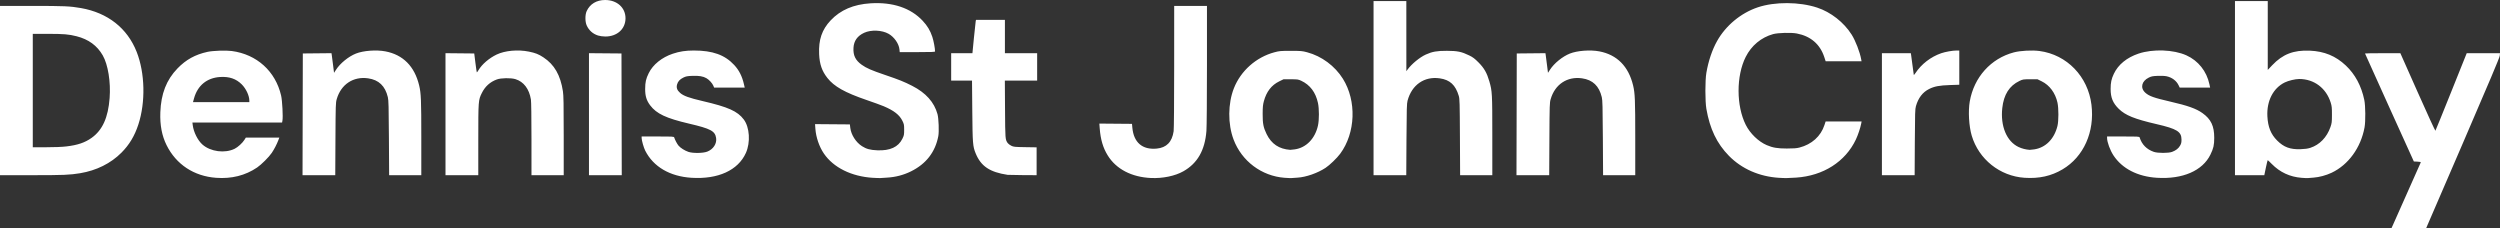 <?xml version="1.0" encoding="UTF-8" standalone="no"?>
<!-- Created with Inkscape (http://www.inkscape.org/) -->

<svg
   version="1.1"
   id="svg1"
   width="4652.193"
   height="425"
   viewBox="0 0 4652.193 425"
   sodipodi:docname="Screen Shot 2025-05-08 at 20.00.46.png"
   xmlns:inkscape="http://www.inkscape.org/namespaces/inkscape"
   xmlns:sodipodi="http://sodipodi.sourceforge.net/DTD/sodipodi-0.dtd"
   xmlns="http://www.w3.org/2000/svg"
   xmlns:svg="http://www.w3.org/2000/svg">
  <rect x="0" y="0" width="4652.193" height="425" fill="#333333" stroke="none"/>
  <defs
     id="defs1" />
  <sodipodi:namedview
     id="namedview1"
     pagecolor="#ffffff"
     bordercolor="#000000"
     borderopacity="0.25"
     inkscape:showpageshadow="2"
     inkscape:pageopacity="0.0"
     inkscape:pagecheckerboard="0"
     inkscape:deskcolor="#d1d1d1" />
  <g
     inkscape:groupmode="layer"
     inkscape:label="Image"
     id="g1"
     transform="translate(15.481,867.489)">
    <path
       style="fill:#ffffff"
       d="m 4439.657,-453.739 c 9.135,-20.393 49.087,-110.225 49.568,-111.452 0.332,-0.847 -1.497,-1.29 -6.179,-1.5 l -6.651,-0.298 -45.438,-100.233 c -24.991,-55.128 -45.438,-100.466 -45.438,-100.75 0,-0.284 14.798,-0.517 32.884,-0.517 h 32.884 l 32.258,72.558 c 17.742,39.907 32.572,72.194 32.955,71.75 0.383,-0.444 13.652,-33.095 29.486,-72.558 l 28.789,-71.75 h 30.968 30.968 l -0.454,4.75 c -0.328,3.43 -19.44,48.714 -68.797,163 l -68.343,158.25 h -32.25 -32.251 z M 386.519,-536.617 c -41.097,-3.036 -74.177,-24.847 -91.985,-60.649 -8.761,-17.613 -12.519,-37.359 -11.654,-61.222 1.254,-34.588 11.331,-60.388 31.893,-81.652 15.792,-16.331 32.959,-25.825 55.746,-30.827 10.133,-2.225 34.22,-3.079 45.281,-1.607 46.592,6.202 81.391,37.651 91.865,83.022 2.113,9.152 3.717,39.654 2.442,46.447 l -0.679,3.617 h -83.436 -83.436 l 0.588,4.75 c 1.621,13.1 9.329,28.52 18.13,36.267 15.131,13.319 41.825,16.778 59.984,7.773 5.891,-2.921 14.318,-10.589 17.942,-16.326 l 2.817,-4.459 31.154,-0.002 31.154,-0.002 -1.931,5.083 c -2.806,7.384 -7.571,16.552 -12.171,23.417 -5.086,7.59 -19.372,21.854 -27.206,27.162 -22.055,14.946 -47.548,21.348 -76.5,19.209 z m 61.988,-143.621 c -0.04,-9.224 -6.102,-22.204 -14.111,-30.213 -10.453,-10.453 -23.147,-14.801 -40.193,-13.766 -24.499,1.488 -41.968,15.735 -48.589,39.626 l -1.968,7.102 h 52.436 52.436 z m 822.887,143.594 c -40.315,-2.51 -71.031,-20.496 -86.19,-50.469 -2.853,-5.641 -6.685,-19.148 -6.685,-23.563 v -2.812 h 30.031 c 27.732,0 30.072,0.134 30.564,1.75 1.321,4.338 5.42,12.115 8.003,15.185 3.64,4.326 11.415,9.255 18.401,11.666 8.258,2.85 27.372,2.599 35.174,-0.462 11.195,-4.393 17.996,-14.852 16.433,-25.273 -1.958,-13.061 -10.031,-17.359 -50.331,-26.796 -42.84,-10.032 -60.532,-18.357 -72.398,-34.065 -6.813,-9.02 -9.376,-17.417 -9.308,-30.505 0.065,-12.716 1.47,-18.928 6.655,-29.427 7.891,-15.98 24.418,-29.306 44.826,-36.143 12.558,-4.207 23.83,-5.921 38.975,-5.926 35.057,-0.011 57.804,8.134 75.205,26.928 9.142,9.874 14.716,20.871 18.154,35.818 l 1.438,6.25 h -28.462 -28.462 l -1.472,-3.522 c -1.962,-4.695 -7.81,-11.042 -12.843,-13.939 -6.236,-3.589 -13.945,-4.863 -26.339,-4.353 -9.384,0.387 -11.801,0.851 -16.57,3.184 -6.612,3.235 -10.208,7.18 -11.744,12.885 -1.629,6.049 0.058,10.684 5.692,15.644 6.314,5.557 16.734,9.338 41.826,15.177 47.726,11.105 64.935,18.796 76.608,34.241 10.992,14.544 12.767,42.785 3.92,62.37 -14.58,32.276 -51.72,49.231 -101.102,46.157 z m 337.368,0.053 c -39.815,-2.486 -73.32,-19.088 -91.091,-45.137 -8.641,-12.666 -14.696,-30.274 -15.824,-46.023 l -0.628,-8.764 32.4,0.264 32.4,0.264 0.782,6.5 c 1.54,12.794 10.449,26.768 21.649,33.955 8.214,5.271 15.307,7.195 28.571,7.75 23.79,0.995 39.118,-6.054 46.708,-21.479 3.06,-6.219 3.292,-7.399 3.292,-16.73 0,-9.321 -0.234,-10.515 -3.274,-16.689 -5.415,-10.998 -15.594,-18.94 -34.726,-27.091 -4.4,-1.875 -18.8,-7.11 -32,-11.633 -40.401,-13.845 -60.343,-25.075 -72.893,-41.049 -10.085,-12.837 -14.466,-25.494 -15.316,-44.251 -1.214,-26.794 5.172,-45.542 21.381,-62.772 18.26,-19.41 42.513,-29.821 74.153,-31.829 41.28,-2.62 74.842,8.612 97.167,32.518 8.775,9.396 14.011,18.114 17.9,29.801 2.461,7.395 5.107,21.502 5.107,27.224 0,1.009 -6.881,1.276 -32.873,1.276 h -32.873 l -0.478,-4.976 c -1.016,-10.569 -9.649,-23.05 -20.066,-29.01 -12.381,-7.083 -32.635,-7.972 -45.592,-2 -12.629,5.821 -19.161,14.993 -19.912,27.959 -0.815,14.08 3.624,23.237 15.306,31.573 8.857,6.32 17.943,10.28 43.473,18.949 26.01,8.831 35.546,12.664 50.425,20.266 25.481,13.02 41.081,30.463 47.163,52.739 2.17,7.945 3.071,32.458 1.499,40.768 -5.611,29.663 -22.686,51.717 -50.806,65.623 -13.915,6.881 -28.796,10.767 -44.695,11.672 -4.99,0.284 -10.423,0.633 -12.073,0.776 -1.65,0.143 -8.066,-0.056 -14.257,-0.443 z m 517.757,0.361 c -36.237,-1.594 -65.064,-16.654 -80.79,-42.209 -8.627,-14.018 -13.192,-29.427 -14.758,-49.814 l -0.712,-9.265 30.38,0.265 30.38,0.265 0.635,7 c 2.509,27.667 18.617,41.539 45.329,39.036 18.305,-1.715 28.631,-12.313 31.531,-32.363 0.574,-3.97 0.973,-52.543 0.985,-119.922 l 0.02,-113.25 h 30.5 30.5 v 109.75 c 0,63.918 -0.421,115.238 -1.005,122.891 -2.746,35.995 -16.677,60.349 -42.993,75.159 -15.476,8.71 -38.156,13.419 -60,12.458 z m 248.5,-0.398 c -42.801,-3.207 -79.855,-31.015 -95.017,-71.307 -10.87,-28.887 -10.591,-66.923 0.702,-95.484 12.791,-32.35 41.316,-57.631 75.315,-66.749 9.31,-2.497 11.415,-2.682 30.5,-2.682 19.06,0 21.202,0.188 30.5,2.673 26.952,7.205 51.52,25.406 66.432,49.217 25.805,41.204 23.668,100.878 -4.998,139.559 -6.066,8.186 -19.54,21.175 -27.236,26.258 -14.764,9.75 -36.223,17.248 -52.197,18.239 -4.4,0.273 -9.35,0.615 -11,0.761 -1.65,0.146 -7.5,-0.072 -13,-0.485 z m 18.944,-52.903 c 21.312,-3.08 37.813,-20.078 43.159,-44.457 2.316,-10.562 2.298,-31.041 -0.036,-41.868 -4.279,-19.846 -14.746,-33.718 -31.213,-41.37 -5.448,-2.532 -6.787,-2.721 -19.353,-2.741 l -13.5,-0.021 -8,3.899 c -14.471,7.053 -23.83,19.174 -28.645,37.101 -1.746,6.5 -2.158,10.905 -2.199,23.5 -0.059,18.117 1.331,25.222 7.337,37.5 8.998,18.394 23.254,27.903 44.007,29.355 0.825,0.058 4.625,-0.347 8.444,-0.899 z m 901.056,52.938 c -36.725,-2.296 -69.339,-16.624 -93.226,-40.958 -22.418,-22.836 -35.477,-50.063 -41.939,-87.437 -2.438,-14.1 -2.441,-52.871 0,-67 3.81,-22.099 10.752,-42.705 19.895,-59.053 16.181,-28.931 44.389,-52.293 75.874,-62.839 31.636,-10.596 77.253,-10.369 110.401,0.549 25.505,8.401 49.73,27.393 64.243,50.365 7.087,11.217 15.221,32.272 17.666,45.728 l 0.681,3.75 h -33.387 -33.387 l -2.566,-7.789 c -7.911,-24.012 -25.401,-38.999 -51.251,-43.916 -10.312,-1.961 -35.162,-1.283 -44,1.201 -22.267,6.258 -40.318,21.292 -50.976,42.457 -17.735,35.217 -17.686,90.915 0.111,126.36 8.108,16.148 23.591,31.14 38.97,37.732 11.293,4.841 20.073,6.33 37.395,6.342 12.631,0.009 18.141,-0.409 23.5,-1.782 22.926,-5.876 39.72,-20.97 46.568,-41.854 l 2.213,-6.75 h 33.471 33.471 l -0.68,3.626 c -1.548,8.253 -5.933,21.438 -9.963,29.96 -19.54,41.318 -60.701,67.588 -111.14,70.934 -15.993,1.061 -20.174,1.11 -31.939,0.374 z m 457,-0.059 c -45.96,-3.055 -85.33,-34.459 -98.385,-78.477 -5.192,-17.508 -6.787,-45.511 -3.624,-63.648 7.852,-45.026 39.233,-79.925 82.044,-91.238 12.194,-3.223 34.031,-4.394 47.746,-2.562 51.03,6.818 90.22,47.38 96.68,100.064 6.198,50.548 -14.519,96.852 -53.743,120.116 -21.103,12.517 -43.678,17.543 -70.718,15.746 z m 17.832,-52.863 c 21.189,-3.063 37.349,-19.282 43.315,-43.473 2.338,-9.482 2.366,-33.041 0.051,-43.5 -4.005,-18.093 -14.662,-32.488 -29.376,-39.678 l -7.822,-3.822 -13.5,0.009 c -13.004,0.009 -13.739,0.122 -20,3.095 -18.845,8.947 -29.272,25.364 -32.011,50.396 -3.688,33.712 8.097,62.016 30.192,72.509 6.207,2.948 13.656,4.862 20.819,5.349 0.825,0.056 4.574,-0.342 8.332,-0.886 z m 228.543,52.871 c -36.041,-2.244 -64.803,-17.034 -80.971,-41.637 -6.335,-9.639 -11.904,-24.807 -11.904,-32.417 v -2.79 h 30.031 c 27.73,0 30.073,0.134 30.568,1.75 3.994,13.03 13.055,22.245 26.401,26.852 7.387,2.55 27.295,2.564 34,0.025 7.129,-2.7 11.67,-6.209 14.695,-11.354 2.296,-3.907 2.805,-5.951 2.805,-11.272 0,-15.036 -8.201,-20.156 -46.5,-29.03 -40.922,-9.482 -57.96,-16.373 -70.228,-28.403 -11.024,-10.81 -15.189,-20.997 -15.155,-37.067 0.025,-11.926 1.433,-18.528 6.023,-28.234 8.06,-17.046 24.132,-30.183 45.851,-37.476 26.796,-8.999 65.183,-7.617 89.147,3.21 22.022,9.949 37.698,29.637 42.797,53.75 l 1.322,6.25 h -28.289 -28.289 l -2.084,-4.305 c -4.083,-8.434 -12.209,-14.551 -22.229,-16.734 -3.438,-0.749 -9.917,-1.051 -16.621,-0.775 -9.384,0.387 -11.801,0.851 -16.57,3.184 -13.437,6.574 -16.383,19.24 -6.543,28.13 7.056,6.375 15.923,9.541 46.368,16.558 32.936,7.591 48.364,13.101 60.065,21.45 15.843,11.305 21.903,24.063 21.848,45.991 -0.034,13.624 -1.361,19.481 -7.065,31.19 -14.637,30.048 -51.702,46.128 -99.472,43.154 z m 269.125,0.056 c -21.875,-1.744 -40.294,-10.314 -55.594,-25.867 -3.798,-3.861 -7.151,-7.023 -7.451,-7.027 -0.3,-0.004 -1.855,6.293 -3.454,13.993 l -2.909,14 h -27.296 -27.296 v -162 -162 h 30.5 30.5 v 64.066 64.066 l 8.177,-8.638 c 19.522,-20.623 39.791,-28.495 70.097,-27.221 26.965,1.133 48.199,9.887 66.997,27.62 17.351,16.368 28.839,37.783 34.391,64.106 2.25,10.668 2.517,39.731 0.468,51 -6.875,37.812 -30.128,69.808 -61.438,84.538 -10.166,4.782 -23.031,8.24 -33.346,8.961 -4.864,0.34 -9.745,0.74 -10.845,0.889 -1.1,0.149 -6.275,-0.071 -11.5,-0.487 z m 16.072,-55.758 c 17.373,-5.586 30.878,-19.481 37.569,-38.652 2.563,-7.345 2.792,-9.203 2.824,-22.99 0.03,-12.963 -0.282,-16.019 -2.297,-22.5 -8.415,-27.069 -30.954,-44 -58.574,-44 -7.412,0 -20.074,3.034 -27.095,6.492 -21.437,10.56 -33.663,34.471 -32.19,62.956 1.025,19.828 6.512,33.435 18.167,45.052 12.455,12.414 24.19,16.764 43.523,16.132 8.114,-0.265 13.435,-0.998 18.072,-2.489 z M -15.481,-698.989 v -157.5 h 59.394 c 60.373,0 71.1,0.473 91.298,4.027 49.819,8.765 86.243,37.407 103.61,81.473 15.529,39.402 16.782,93.6 3.129,135.281 -6.961,21.249 -16.748,37.54 -31.414,52.29 -19.875,19.989 -46.42,33.184 -77.017,38.286 -18.934,3.157 -30.901,3.643 -89.606,3.643 H -15.481 Z m 123.506,103.981 c 20.923,-2.446 34.564,-7.074 46.994,-15.944 20.223,-14.431 30.741,-37.687 33.503,-74.082 2.264,-29.825 -2.974,-62.271 -12.828,-79.455 -10.422,-18.176 -26.464,-29.891 -48.633,-35.514 -14.729,-3.736 -23.714,-4.486 -53.767,-4.486 H 45.519 v 105.5 105.5 h 24.756 c 15.773,0 29.471,-0.551 37.75,-1.519 z m 439.74,-59.731 0.254,-113.25 26.686,-0.266 26.686,-0.266 0.613,4.266 c 0.337,2.346 1.402,10.566 2.366,18.266 l 1.754,14 3.792,-5.849 c 7.744,-11.948 23.14,-24.45 36.883,-29.952 13.743,-5.502 37.96,-7.318 54.86,-4.114 32.908,6.239 54.349,27.866 62.868,63.415 3.505,14.626 3.993,26.536 3.993,97.539 v 69.461 h -29.933 -29.933 l -0.402,-69.25 c -0.342,-58.948 -0.639,-70.241 -1.997,-75.913 -4.998,-20.887 -16.8,-32.173 -36.674,-35.069 -27.526,-4.012 -50.487,11.19 -58.434,38.688 -1.94,6.713 -2.052,10.205 -2.389,74.294 l -0.353,67.25 h -30.447 -30.447 z m 265.754,-0.266 V -768.521 l 26.75,0.266 26.75,0.266 2.17,17.337 c 1.194,9.535 2.376,17.543 2.628,17.795 0.252,0.252 1.649,-1.573 3.104,-4.056 6.389,-10.902 19.807,-22.45 33.814,-29.102 15.624,-7.42 39.626,-9.582 60.083,-5.413 11.996,2.445 17.938,4.789 26.701,10.535 20.601,13.509 31.88,33.084 36.531,63.404 1.176,7.668 1.458,23.627 1.463,82.75 l 0.01,73.25 h -30 -30 l -0.01,-67.25 c 0,-40.672 -0.409,-69.721 -1.022,-73.503 -3.209,-19.777 -13.495,-33.316 -28.846,-37.969 -8.523,-2.584 -26.755,-2.286 -34.543,0.565 -12.706,4.65 -21.962,13.056 -28.091,25.513 -6.384,12.975 -6.453,13.897 -6.472,86.895 l -0.015,65.75 h -30.5 -30.5 z m 267,0.002 v -113.515 l 30.25,0.265 30.25,0.265 0.254,113.25 0.254,113.25 h -30.504 -30.504 z m 779,112.867 c -33.291,-5 -49.713,-16.075 -59.481,-40.112 -5.271,-12.973 -5.684,-18.214 -6.224,-78.99 l -0.5,-56.25 h -19.398 -19.398 v -25.5 -25.5 h 19.783 19.783 l 2.795,-28.75 c 1.537,-15.812 3.033,-29.762 3.325,-31 l 0.53,-2.25 h 26.892 26.892 v 31 31 h 30 30 v 25.5 25.5 h -30.056 -30.056 l 0.338,53.25 c 0.354,55.919 0.391,56.385 4.934,62.914 1.02,1.465 3.988,3.715 6.597,5 4.437,2.185 6.112,2.357 25.993,2.672 l 21.25,0.336 v 25.914 25.914 l -25.75,-0.136 c -14.162,-0.075 -26.875,-0.305 -28.25,-0.512 z m 681,-161.352 v -162 h 30.5 30.5 l 0.032,65.25 0.032,65.25 2.186,-3 c 7.601,-10.432 22.673,-22.847 33.981,-27.989 11.946,-5.432 20.907,-7.016 39.269,-6.942 19.735,0.08 27.302,1.641 41.5,8.563 6.971,3.399 10.126,5.783 17.537,13.256 10.294,10.379 15.449,19.442 19.969,35.112 5.277,18.291 5.481,22.069 5.488,101.25 l 0.01,73.25 h -29.956 -29.956 l -0.347,-70.75 c -0.316,-64.459 -0.506,-71.284 -2.137,-76.75 -6.075,-20.367 -16.454,-29.969 -35.354,-32.711 -28.714,-4.165 -52.067,12.027 -59.967,41.577 -1.421,5.317 -1.69,14.959 -2.02,72.384 l -0.38,66.25 h -30.442 -30.442 z m 266.246,48.75 0.254,-113.25 26.686,-0.266 26.686,-0.266 0.613,4.266 c 0.337,2.346 1.402,10.566 2.366,18.266 l 1.754,14 3.792,-5.849 c 7.744,-11.948 23.14,-24.45 36.883,-29.952 13.743,-5.502 37.96,-7.318 54.86,-4.114 32.908,6.239 54.349,27.866 62.868,63.415 3.505,14.626 3.993,26.536 3.993,97.539 v 69.461 h -29.933 -29.933 l -0.402,-69.25 c -0.342,-58.948 -0.639,-70.241 -1.997,-75.913 -4.998,-20.887 -16.8,-32.173 -36.674,-35.069 -27.526,-4.012 -50.487,11.19 -58.434,38.688 -1.94,6.713 -2.052,10.205 -2.389,74.294 l -0.353,67.25 h -30.447 -30.447 z m 679.754,-0.25 v -113.5 h 26.912 26.912 l 0.587,3.75 c 0.323,2.062 1.506,10.95 2.629,19.75 1.123,8.8 2.154,16.39 2.29,16.868 0.136,0.477 1.462,-0.967 2.947,-3.21 11.225,-16.963 28.718,-30.443 48.223,-37.162 7.51,-2.587 21.074,-4.996 28.131,-4.996 h 5.369 v 31.849 31.849 l -17.25,0.57 c -19.823,0.655 -29.093,2.402 -38.929,7.336 -12.036,6.038 -20.041,16.453 -24.516,31.897 -1.55,5.348 -1.774,12.66 -2.065,67.25 l -0.326,61.25 h -30.457 -30.457 z m -2389.199,-146.43 c -9.607,-3.072 -16.864,-9.539 -21.028,-18.738 -3.135,-6.926 -3.155,-19.907 -0.04,-26.664 6.121,-13.28 18.395,-20.668 34.336,-20.668 22.09,0 37.931,14.197 37.931,33.997 0,19.897 -15.781,34.101 -37.718,33.95 -4.633,-0.032 -10.087,-0.791 -13.48,-1.876 z"
       id="path1"
       inkscape:export-filename="dennis-st-john-crosby-logo-dark.svg"
       inkscape:export-xdpi="96"
       inkscape:export-ydpi="96" />
  </g>
</svg>
